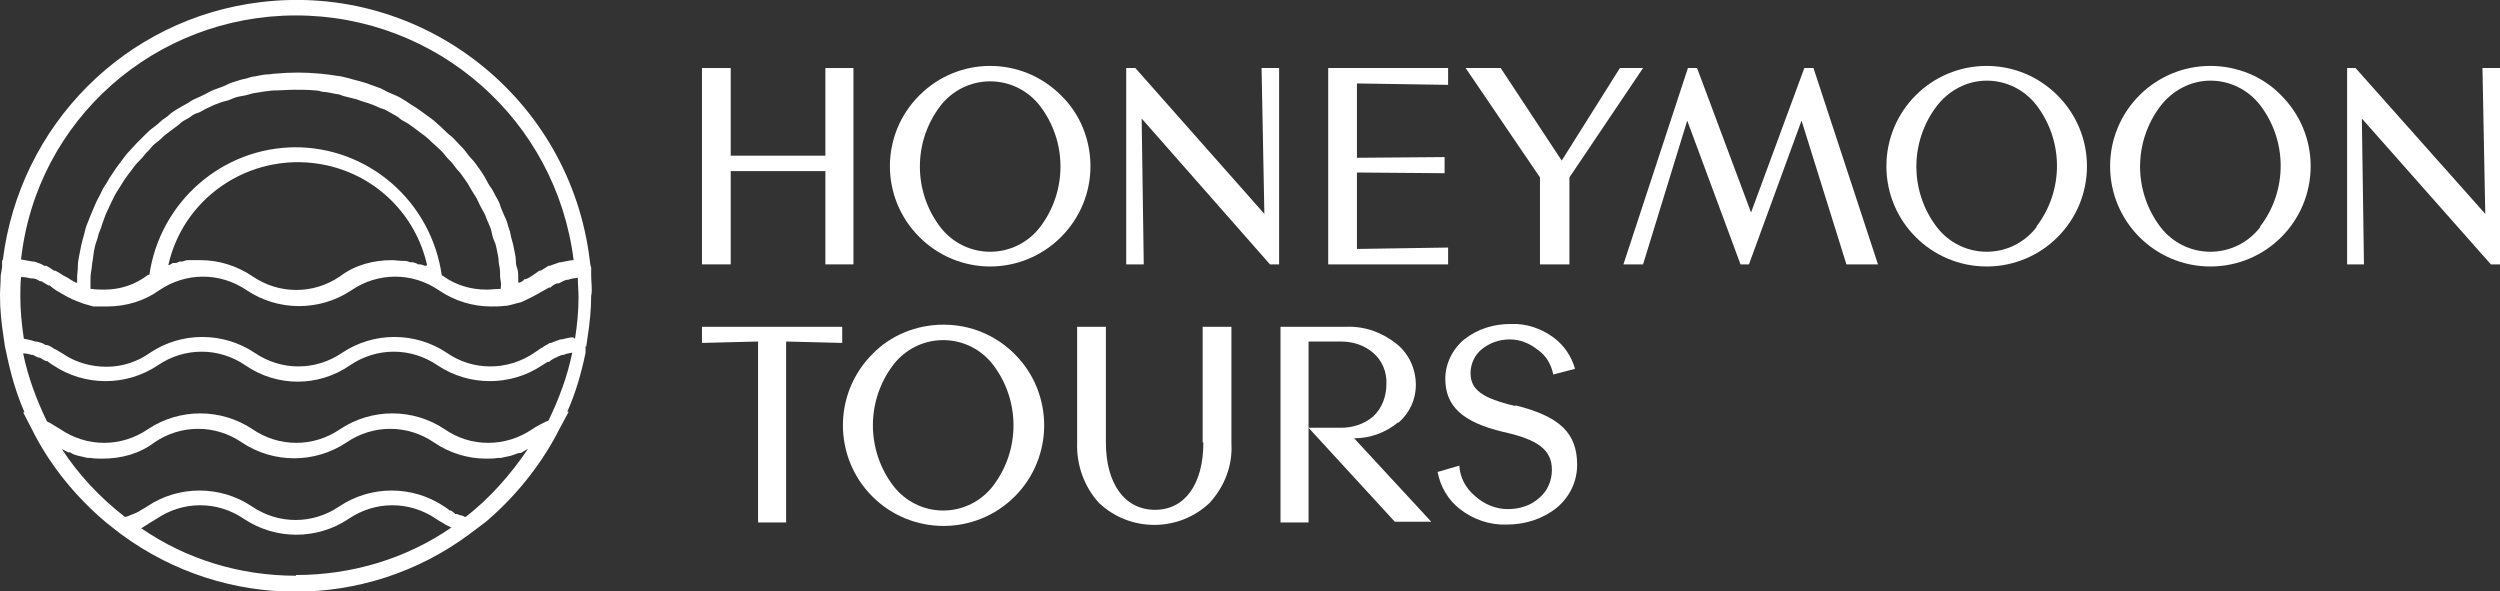 <?xml version="1.0" encoding="UTF-8"?><svg id="Layer_2" xmlns="http://www.w3.org/2000/svg" viewBox="0 0 356.5 84.3"><rect x="0" y="0" width="356.5" height="84.3" fill="#333333" stroke="none"/><defs><style>.cls-1{fill:#fff;stroke-width:0px;}</style></defs><g id="Layer_1-2"><g id="Logo"><path class="cls-1" d="M84.3,39.3h0v-1.2c-.1,0-.2-1-.2-1h0C81.3,14,60.3-2.5,37.2.3,17.9,2.6,2.8,17.8.4,37.1h-.1v1c0,0-.2,1.2-.2,1.2H.1c0,1-.1,1.9-.1,2.9,0,1.9.2,3.9.5,5.8H.5l.2,1.4.2.9h0c.6,2.9,1.4,5.8,2.6,8.5h-.2c0,0,1.4,2.7,1.4,2.7l.2.4h0c2.5,4.8,6,9,10.1,12.5h0l1.9,1.5.4.3h0c14.8,10.9,34.9,10.9,49.6,0h0l.4-.3,2-1.5h0c4.1-3.5,7.6-7.8,10.1-12.5h0l.2-.4,1.5-2.8h-.2c1.2-2.7,2-5.5,2.6-8.4h0v-.9h.1l.2-1.4h0c.3-1.9.5-3.9.5-5.8.2-.9,0-1.9,0-2.9ZM42.2,2.2c20.1,0,37.1,14.9,39.6,34.9h0c-.6,0-1.2.2-1.8.3h-.2c-.5.2-.9.3-1.4.5h-.2c-.4.3-.8.5-1.1.7h-.2c-.4.3-.7.5-1,.7-.3.2-.6.4-.9.5h-.2c-.2.3-.5.4-.7.5h-.2c0-.2,0-.5,0-.7,0-.5,0-1-.2-1.5s-.1-1.1-.2-1.6-.2-1-.3-1.5-.3-1-.4-1.6-.3-.9-.4-1.4-.4-1-.6-1.5-.4-.9-.5-1.3-.5-1-.7-1.4-.4-.8-.7-1.2-.5-.9-.8-1.4-.5-.8-.8-1.2-.6-.9-1-1.3-.6-.7-.9-1.1-.7-.8-1.1-1.2-.6-.7-1-1-.8-.7-1.2-1.1-.7-.6-1-.9-.9-.7-1.3-1-.7-.5-1.1-.8-1-.6-1.4-.9-.8-.5-1.1-.7-1-.5-1.5-.7-.8-.4-1.2-.6-1.1-.4-1.6-.6-.8-.3-1.2-.4c-.6-.2-1.2-.3-1.8-.5-.4-.1-.8-.2-1.2-.3-.7-.1-1.4-.2-2.1-.3-.3,0-.7-.1-1-.1-2.1-.2-4.2-.2-6.3,0-.4,0-.7.1-1,.1-.7,0-1.4.2-2,.3-.4,0-.8.2-1.2.3-.6.1-1.2.3-1.8.5-.4.1-.8.3-1.2.5s-1.1.4-1.6.6-.8.4-1.2.6-1,.5-1.5.7-.8.5-1.2.7-.9.5-1.4.8-.8.5-1.1.8-.9.6-1.3,1-.7.6-1.1.9-.8.7-1.2,1.1-.7.7-1,1-.7.8-1.1,1.2-.6.7-.9,1.1-.6.8-.9,1.2-.5.8-.8,1.2-.5.9-.8,1.3-.5.9-.7,1.3-.5.9-.7,1.4-.4.9-.6,1.4-.4,1-.6,1.5-.3,1-.4,1.4-.3,1-.4,1.5-.2,1-.3,1.5-.2,1-.2,1.6-.1,1-.1,1.5c0,.3,0,.5,0,.8h-.2c0,0-.7-.4-.7-.4l-.3-.2c-.3-.2-.6-.3-.9-.5s-.6-.4-1-.6h-.2c-.4-.3-.7-.5-1.1-.7h-.3c-.4-.3-.9-.4-1.4-.6,0,0-.2,0-.2,0-.6-.1-1.2-.2-1.7-.3h0C5.2,17.1,22.1,2.2,42.2,2.2ZM42.2,21c-10.5,0-19.4,7.8-20.9,18.2h-.2c-1.8,1.4-4,2.1-6.2,2.1-.6,0-1.2,0-1.8-.1h-.2c0-.4,0-.7,0-1.1s0-.9.1-1.4.1-1,.2-1.5.1-.9.2-1.4.2-1,.4-1.5.2-.9.4-1.3.3-.9.5-1.4.3-.9.5-1.3.4-.9.6-1.3.4-.8.6-1.2.5-.8.8-1.3.5-.8.7-1.1.6-.8.9-1.2.5-.7.8-1,.7-.7,1-1.1.6-.6.9-1,.7-.7,1.1-1,.6-.6,1-.9.8-.6,1.2-.9.7-.5,1-.8.9-.5,1.3-.8.7-.5,1.1-.6.9-.5,1.4-.7.8-.4,1.1-.5,1-.4,1.5-.5.8-.3,1.1-.4c.5-.2,1.1-.3,1.7-.4.4-.1.7-.2,1.1-.3.6-.1,1.3-.2,1.9-.3.3,0,.7-.1,1-.1,1,0,2-.1,3-.1s2,0,3,.1c.3,0,.7.1,1,.2.6,0,1.3.2,1.9.3.4,0,.8.2,1.1.3.5.1,1.1.3,1.6.4s.8.3,1.2.4,1,.3,1.5.5.8.4,1.2.5.9.4,1.4.7.8.4,1.1.7.9.5,1.3.8.7.5,1.1.8.8.6,1.2.9.7.6,1,.9.7.6,1.1,1,.6.6.9,1,.7.7,1,1.1.5.7.8,1,.6.8.9,1.2.5.7.7,1.1.5.8.8,1.3.4.8.6,1.2.5.9.7,1.3.3.8.5,1.2.4.9.5,1.4.2.9.4,1.3.3,1,.4,1.5.2.9.2,1.3.2,1,.2,1.5,0,.9.1,1.4,0,.7,0,1.1h-.2c-.6,0-1.2.1-1.8.1-2.2,0-4.4-.6-6.3-2h-.1c-1.5-10.6-10.5-18.4-21.1-18.3ZM60.7,37.9h-.1l-.6-.2h-.4c0-.1-.7-.3-.7-.3h-.4c-.3-.1-.5-.2-.8-.2h-.4c-.4,0-.9-.1-1.4-.1-2.7,0-5.3.7-7.4,2.3-3.8,2.6-8.7,2.6-12.5,0-2.2-1.5-4.8-2.3-7.4-2.3-.5,0-1,0-1.4,0h-.4c-.3,0-.5.1-.8.2h-.4c-.2.1-.4.2-.6.2h-.4c0,.1-.5.3-.5.3h-.1c2.3-10.2,12.5-16.5,22.7-14.2,7.1,1.6,12.6,7.1,14.2,14.2h0ZM42.2,82.1c-7.9,0-15.6-2.3-22.1-6.8h.1c0,0,.8-.5.8-.5l.3-.2c.3-.2.7-.4,1-.6,3.8-2.6,8.7-2.6,12.5,0,4.5,3,10.4,3,14.9,0,3.8-2.6,8.7-2.6,12.5,0,.3.2.6.4,1,.6l.3.2.8.4h.1c-6.5,4.5-14.3,6.8-22.2,6.8ZM66.6,73.7h-.4c0-.1-.4-.2-.4-.2-.2,0-.4-.1-.6-.2h-.3c0-.1-.6-.5-.6-.5h-.2c0-.1-.8-.6-.8-.6-4.5-3-10.4-3-14.9,0-3.8,2.6-8.7,2.6-12.5,0-4.5-3-10.4-3-14.9,0-.4.3-.9.5-1.3.8,0,0-.2,0-.2.1-.5.2-1,.4-1.5.6h-.2c-3.5-2.7-6.6-6-9-9.7h0c.3.2.6.3.9.5h.3c.4.3.8.4,1.2.5h0c.4.1.9.2,1.3.3h.4c.6.1,1.1.1,1.7.1,2.7,0,5.3-.7,7.4-2.3,3.8-2.6,8.7-2.6,12.5,0,4.5,3,10.4,3,14.9,0,3.8-2.6,8.7-2.6,12.5,0,2.2,1.5,4.8,2.3,7.4,2.3.6,0,1.1,0,1.7-.1h.4c.5-.1.9-.2,1.4-.3h0c.4-.1.8-.3,1.2-.4h.3c.4-.3.7-.4,1-.6h0c-2.5,3.7-5.5,7.1-9,9.8ZM77.9,60.1c-.2.1-.4.2-.6.3s-.2.1-.4.2c-.4.2-.7.4-1,.6-3.8,2.6-8.8,2.6-12.5,0-4.5-3-10.4-3-14.9,0-3.8,2.6-8.7,2.6-12.5,0-4.5-3-10.4-3-14.9,0-3.8,2.6-8.7,2.6-12.5,0l-1-.6-.3-.2c-.2-.1-.4-.2-.6-.3-1.5-3.1-2.7-6.3-3.4-9.7h.1c.4,0,.7.1,1.1.2h.2c.3.2.6.3.8.4h.2c.3.2.6.4.9.5h.2c0,.1.8.6.8.6,4.5,3,10.4,3,14.9,0,3.8-2.6,8.7-2.6,12.5,0,4.5,3.1,10.4,3.1,14.9,0,3.8-2.6,8.7-2.6,12.5,0,4.5,3,10.4,3,14.9,0l.8-.5h.2c.3-.3.6-.4.9-.6h.1c.3-.2.6-.3.9-.4h.2c.4-.2.7-.2,1.1-.3h.1c-.7,3.4-1.9,6.6-3.4,9.7ZM81.7,48.1h0c-.5,0-1.1.2-1.6.3h-.2c-.5.2-.9.3-1.3.5h-.2c-.4.3-.8.4-1.1.7h-.1c-.4.3-.7.5-1,.7-3.8,2.6-8.8,2.6-12.5,0-4.5-3-10.4-3-14.9,0-3.8,2.6-8.7,2.6-12.5,0-4.5-3-10.4-3-14.9,0-1.8,1.3-4,2-6.2,2-2.2,0-4.4-.6-6.3-1.9-.3-.2-.7-.4-1-.6h-.1c-.4-.3-.7-.5-1.1-.6h-.2c-.4-.3-.9-.4-1.3-.5h-.2c-.5-.2-1.1-.3-1.6-.4h0c-.3-2-.5-4-.5-6,0-.9,0-1.8.1-2.8.5,0,1,.1,1.4.2h.2c.4,0,.8.2,1.1.4h.2c.3.2.7.4,1,.6h.2c.3.3.6.5.9.7,1,.6,2,1.2,3.1,1.6h0s.8.3.8.3h0l1.4.4h0c.7,0,1.3,0,2,0,2.7,0,5.3-.8,7.4-2.3,3.8-2.6,8.7-2.6,12.5,0,4.5,3,10.4,3,14.9,0,3.8-2.6,8.7-2.6,12.5,0,2.2,1.5,4.8,2.3,7.4,2.3.7,0,1.4,0,2.1-.1h0c0,.1,1.4-.3,1.4-.3h0l.8-.2h0c1.1-.5,2.1-1,3.1-1.6l.9-.5h.2c.3-.3.6-.5,1-.6h.2c.4-.2.7-.4,1.1-.5h.2c.5-.2.9-.2,1.4-.3,0,1,.1,1.9.1,2.8,0,2-.2,4-.5,5.9h0Z"/><polygon class="cls-1" points="104.2 24.4 117.7 24.4 117.7 37.7 121.7 37.7 121.7 9.7 117.7 9.7 117.7 22.2 104.2 22.2 104.2 9.7 100.1 9.7 100.1 37.7 104.2 37.7 104.2 24.4"/><path class="cls-1" d="M151.3,13.6c-5.6-5.6-14.6-5.6-20.2,0-5.6,5.6-5.6,14.6,0,20.2,5.6,5.6,14.6,5.6,20.2,0,2.7-2.7,4.2-6.3,4.2-10.1,0-3.8-1.5-7.5-4.2-10.1ZM148.3,32.4c-1.7,2.2-4.3,3.5-7.1,3.5-2.8,0-5.4-1.3-7.1-3.5-3.9-5.1-3.9-12.2,0-17.3,1.7-2.2,4.3-3.5,7.1-3.5,2.8,0,5.4,1.3,7.1,3.5,3.9,5.1,3.9,12.2,0,17.3Z"/><polygon class="cls-1" points="180.3 30.5 161.9 9.7 160.6 9.7 160.6 37.7 163.1 37.7 162.8 16.9 181.1 37.7 182.4 37.7 182.4 9.7 179.9 9.7 180.3 30.5"/><polygon class="cls-1" points="206.5 35.3 193.5 35.5 193.5 24.6 206 24.7 206 22.4 193.5 22.5 193.5 11.9 206.5 12.1 206.5 9.7 189.4 9.7 189.4 37.7 206.5 37.7 206.5 35.3"/><polygon class="cls-1" points="219.6 37.7 223.8 37.7 223.8 25.3 234.3 9.7 231 9.7 222.7 22.9 214 9.7 209 9.7 219.6 25.3 219.6 37.7"/><polygon class="cls-1" points="257.3 9.7 249.7 30.3 242 9.7 240.7 9.7 231.5 37.7 234.3 37.7 240.6 17.2 248.2 37.7 249.4 37.7 256.9 17.2 263.3 37.7 267.8 37.7 258.6 9.7 257.3 9.7"/><path class="cls-1" d="M283.3,9.4c-7.9,0-14.3,6.4-14.3,14.3s6.4,14.3,14.3,14.3,14.3-6.4,14.3-14.3c0-3.8-1.5-7.4-4.2-10.1-2.7-2.7-6.3-4.2-10.1-4.2ZM290.4,32.4c-1.7,2.2-4.3,3.5-7.1,3.5-2.8,0-5.4-1.3-7.1-3.5-3.9-5.1-3.9-12.2,0-17.3,1.7-2.2,4.3-3.6,7.1-3.6,2.8,0,5.4,1.3,7.1,3.5,3.9,5.1,3.9,12.2,0,17.3h0Z"/><path class="cls-1" d="M315.2,9.4c-7.9,0-14.3,6.4-14.3,14.3,0,7.9,6.4,14.3,14.3,14.3,7.9,0,14.3-6.4,14.3-14.3,0-3.8-1.5-7.4-4.2-10.1-2.6-2.7-6.3-4.2-10.1-4.2ZM322.3,32.4c-1.7,2.2-4.3,3.5-7.1,3.5-2.8,0-5.4-1.3-7.1-3.5-3.9-5.1-3.9-12.2,0-17.3,1.7-2.2,4.3-3.6,7.1-3.6,2.8,0,5.4,1.3,7.1,3.5,3.9,5.1,3.9,12.2,0,17.3h0Z"/><polygon class="cls-1" points="354 9.7 354.4 30.5 335.9 9.7 334.7 9.7 334.7 37.7 337.1 37.7 336.8 16.9 355.2 37.7 356.5 37.7 356.5 9.7 354 9.7"/><polygon class="cls-1" points="100.1 48.9 108.1 48.7 108.1 74.5 112.1 74.5 112.1 48.7 120.1 48.9 120.1 46.6 100.1 46.6 100.1 48.9"/><path class="cls-1" d="M134.5,46.3c-3.8,0-7.5,1.5-10.1,4.2-5.6,5.6-5.6,14.7,0,20.3s14.7,5.6,20.3,0,5.6-14.7,0-20.3c-2.7-2.7-6.3-4.2-10.1-4.2h0ZM141.6,69.3c-1.7,2.2-4.3,3.5-7.1,3.5-2.8,0-5.4-1.3-7.1-3.5-3.9-5.1-3.9-12.2,0-17.3,1.7-2.2,4.3-3.5,7.1-3.5,2.8,0,5.4,1.3,7.1,3.5,3.9,5.1,3.9,12.2,0,17.3Z"/><path class="cls-1" d="M171.6,63.1c0,5.9-2.6,9.6-6.9,9.6s-7-3.7-7-9.6v-16.5h-4.1v16.6c-.1,3.1,1,6.2,3.1,8.5,4.4,4.2,11.4,4.2,15.8,0,2.1-2.3,3.3-5.3,3.1-8.5v-16.6h-4.1v16.5Z"/><path class="cls-1" d="M199.4,60.3c1.6-1.4,2.5-3.3,2.5-5.4,0-2.3-1-4.5-2.8-5.9-2-1.6-4.5-2.5-7.1-2.4h-9.4v27.9h4v-25.8h4.6c1.7,0,3.3.5,4.6,1.6,1.3,1.1,2,2.8,1.9,4.5,0,1.7-.6,3.4-1.9,4.6-1.3,1.1-2.9,1.6-4.6,1.6h-4.6l12.3,13.4h5.2l-11-11.9c2.3,0,4.5-.8,6.3-2.3Z"/><path class="cls-1" d="M216.1,57.9c-4.7-1.1-6.4-2.3-6.4-4.7,0-1.3.6-2.6,1.6-3.4,1.1-.9,2.5-1.4,4-1.4,1.5,0,2.9.6,4,1.5,1.2.8,1.9,2.1,2.2,3.5l3.1-.8c-.5-1.8-1.6-3.4-3.1-4.5-1.8-1.3-3.9-2-6.1-1.9-2.4,0-4.7.7-6.6,2.2-1.7,1.4-2.7,3.5-2.7,5.6,0,3.9,2.4,6.2,8.3,7.6,5,1.1,6.9,2.6,6.9,5.4,0,1.5-.6,3-1.8,4-1.2,1.1-2.8,1.6-4.5,1.6-1.7,0-3.4-.7-4.7-1.9-1.3-1.1-2.1-2.6-2.2-4.3l-3.1.9c.4,2.1,1.5,4,3.2,5.3,1.9,1.5,4.3,2.3,6.7,2.2,2.6,0,5.1-.8,7.1-2.4,1.8-1.5,2.9-3.7,2.9-6.1,0-4.5-2.4-6.9-8.8-8.5Z"/></g></g></svg>